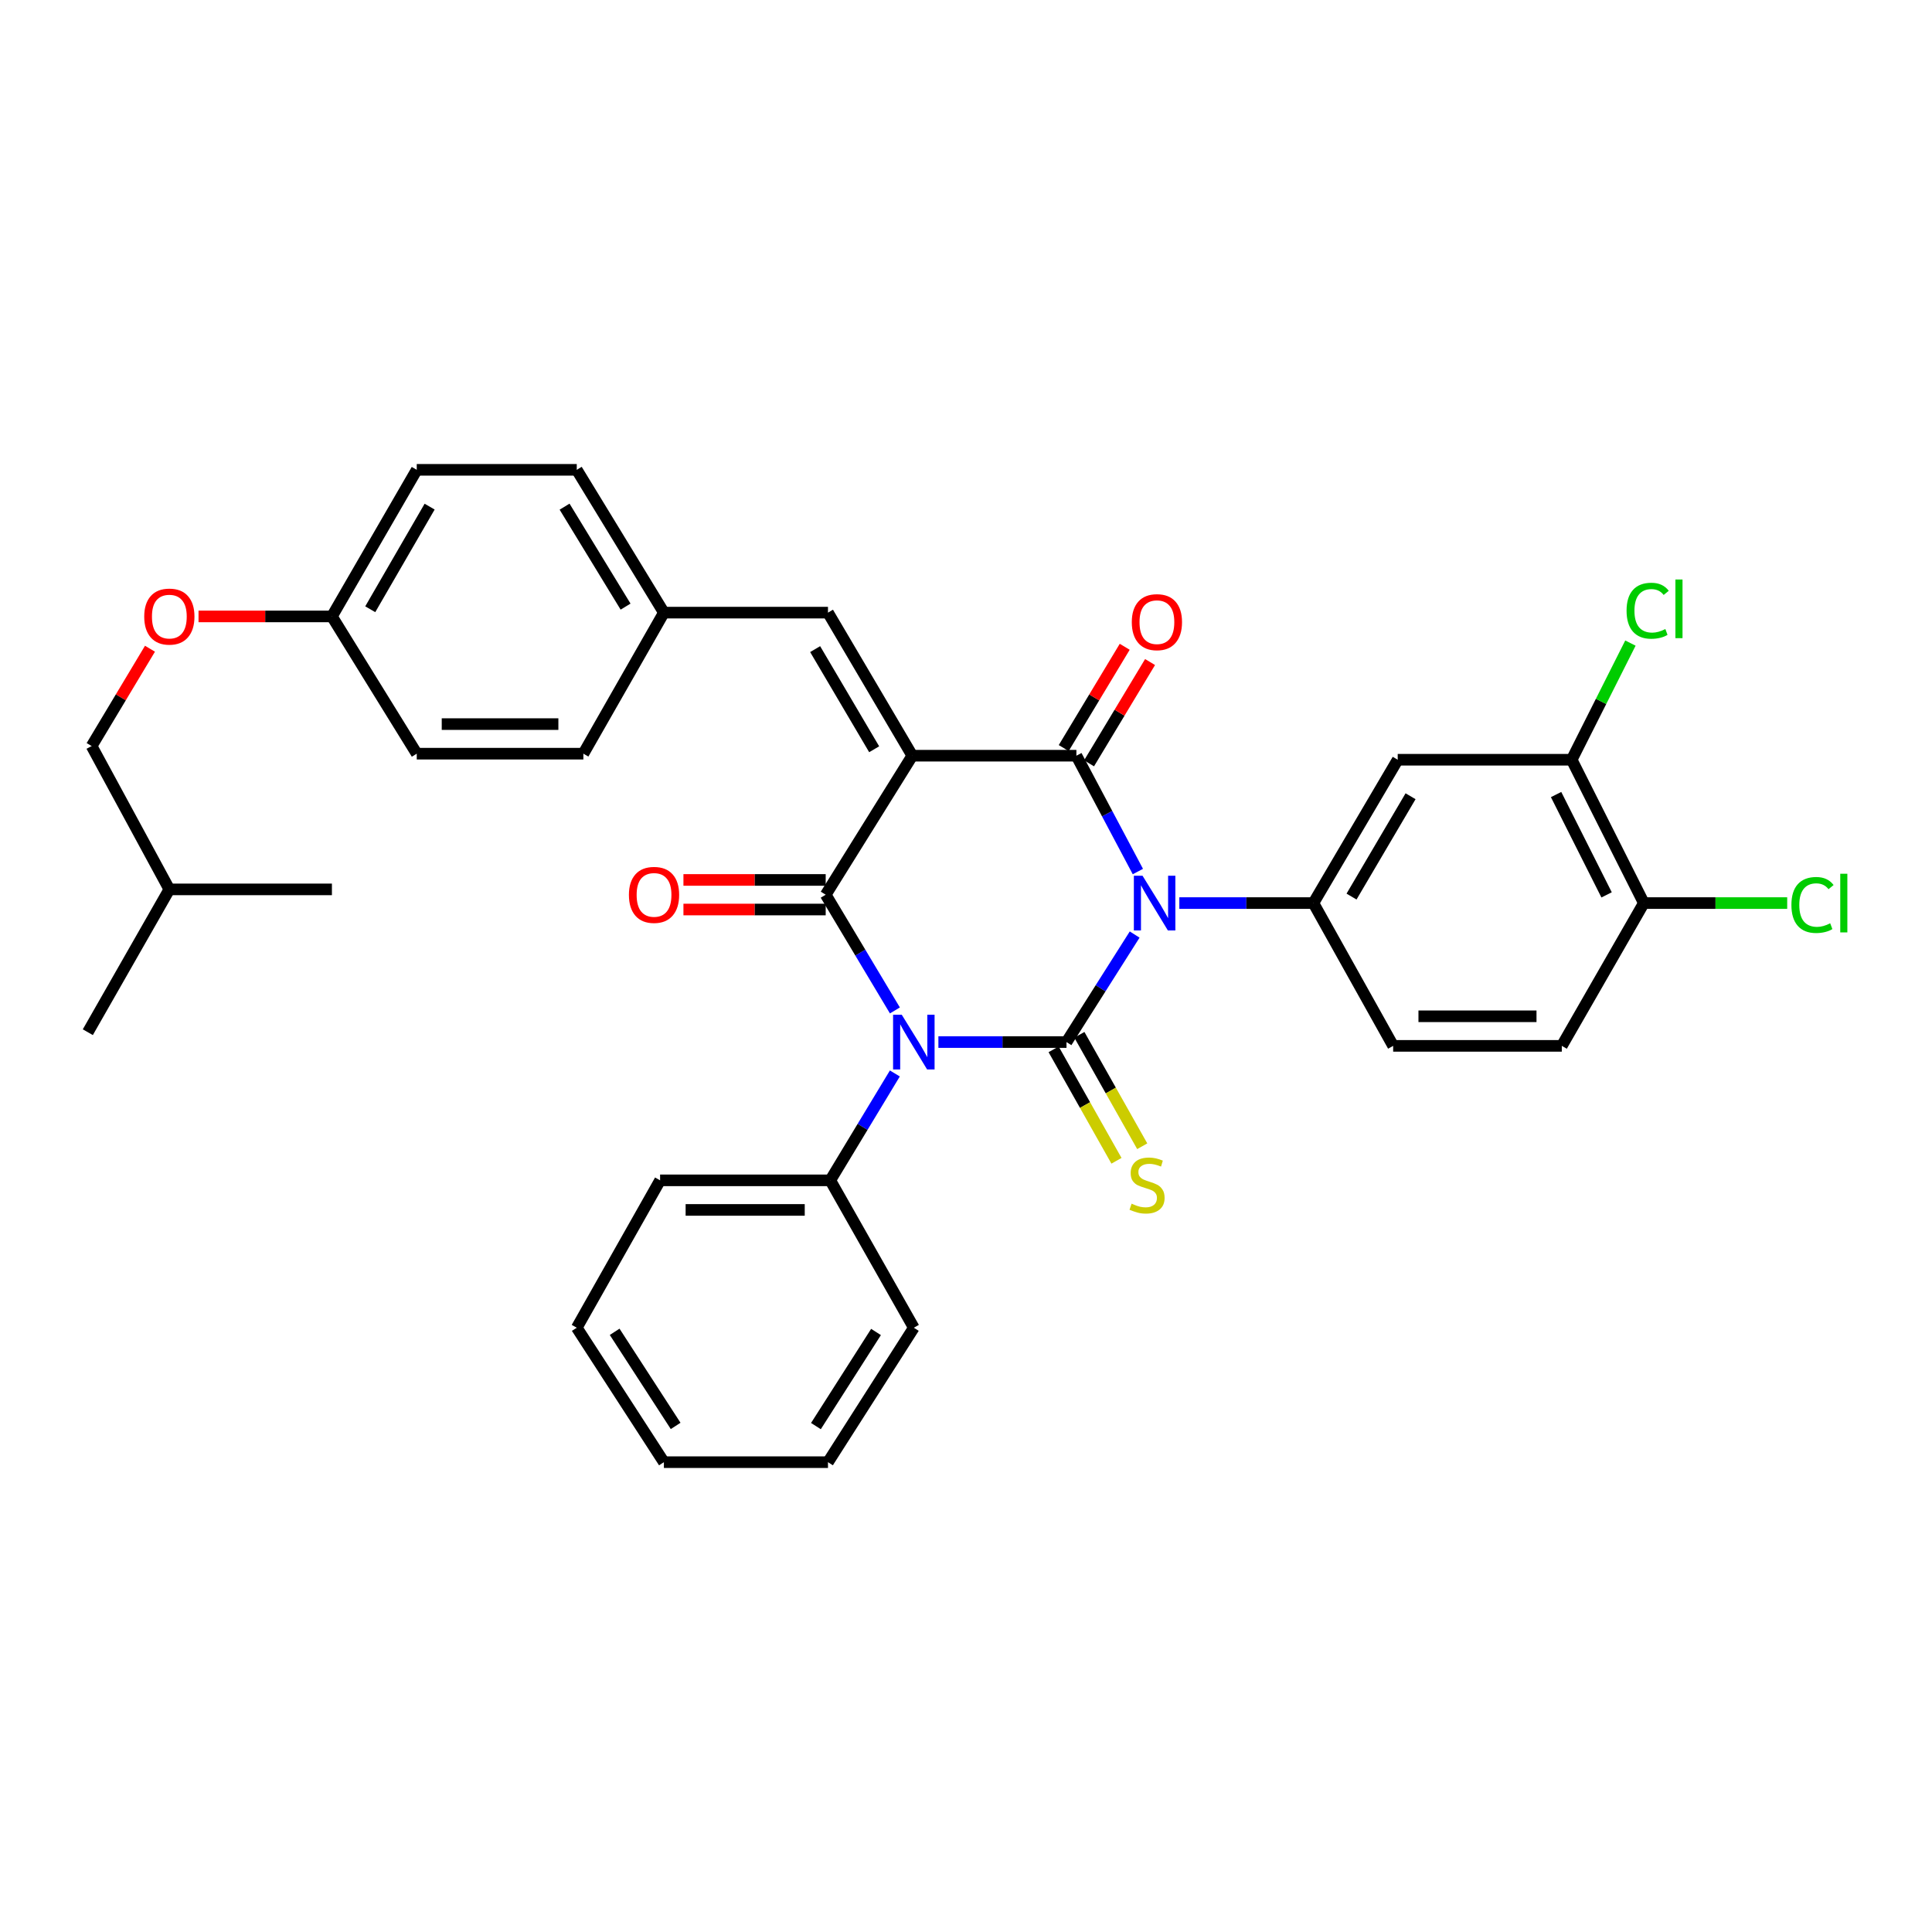 <?xml version='1.0' encoding='iso-8859-1'?>
<svg version='1.1' baseProfile='full'
              xmlns='http://www.w3.org/2000/svg'
                      xmlns:rdkit='http://www.rdkit.org/xml'
                      xmlns:xlink='http://www.w3.org/1999/xlink'
                  xml:space='preserve'
width='1000px' height='1000px' viewBox='0 0 1000 1000'>
<!-- END OF HEADER -->
<rect style='opacity:1.0;fill:#FFFFFF;stroke:none' width='1000' height='1000' x='0' y='0'> </rect>
<path class='bond-0' d='M 587.298,483.72 L 569.657,511.547' style='fill:none;fill-rule:evenodd;stroke:#0000FF;stroke-width:6px;stroke-linecap:butt;stroke-linejoin:miter;stroke-opacity:1' />
<path class='bond-0' d='M 569.657,511.547 L 552.016,539.374' style='fill:none;fill-rule:evenodd;stroke:#000000;stroke-width:6px;stroke-linecap:butt;stroke-linejoin:miter;stroke-opacity:1' />
<path class='bond-3' d='M 588.963,451.112 L 573.05,421.131' style='fill:none;fill-rule:evenodd;stroke:#0000FF;stroke-width:6px;stroke-linecap:butt;stroke-linejoin:miter;stroke-opacity:1' />
<path class='bond-3' d='M 573.05,421.131 L 557.137,391.15' style='fill:none;fill-rule:evenodd;stroke:#000000;stroke-width:6px;stroke-linecap:butt;stroke-linejoin:miter;stroke-opacity:1' />
<path class='bond-5' d='M 610.419,467.431 L 645.114,467.431' style='fill:none;fill-rule:evenodd;stroke:#0000FF;stroke-width:6px;stroke-linecap:butt;stroke-linejoin:miter;stroke-opacity:1' />
<path class='bond-5' d='M 645.114,467.431 L 679.809,467.431' style='fill:none;fill-rule:evenodd;stroke:#000000;stroke-width:6px;stroke-linecap:butt;stroke-linejoin:miter;stroke-opacity:1' />
<path class='bond-2' d='M 552.016,539.374 L 518.864,539.374' style='fill:none;fill-rule:evenodd;stroke:#000000;stroke-width:6px;stroke-linecap:butt;stroke-linejoin:miter;stroke-opacity:1' />
<path class='bond-2' d='M 518.864,539.374 L 485.712,539.374' style='fill:none;fill-rule:evenodd;stroke:#0000FF;stroke-width:6px;stroke-linecap:butt;stroke-linejoin:miter;stroke-opacity:1' />
<path class='bond-8' d='M 545.348,543.135 L 561.616,571.976' style='fill:none;fill-rule:evenodd;stroke:#000000;stroke-width:6px;stroke-linecap:butt;stroke-linejoin:miter;stroke-opacity:1' />
<path class='bond-8' d='M 561.616,571.976 L 577.883,600.818' style='fill:none;fill-rule:evenodd;stroke:#CCCC00;stroke-width:6px;stroke-linecap:butt;stroke-linejoin:miter;stroke-opacity:1' />
<path class='bond-8' d='M 558.684,535.613 L 574.951,564.455' style='fill:none;fill-rule:evenodd;stroke:#000000;stroke-width:6px;stroke-linecap:butt;stroke-linejoin:miter;stroke-opacity:1' />
<path class='bond-8' d='M 574.951,564.455 L 591.219,593.296' style='fill:none;fill-rule:evenodd;stroke:#CCCC00;stroke-width:6px;stroke-linecap:butt;stroke-linejoin:miter;stroke-opacity:1' />
<path class='bond-1' d='M 472.205,391.15 L 557.137,391.15' style='fill:none;fill-rule:evenodd;stroke:#000000;stroke-width:6px;stroke-linecap:butt;stroke-linejoin:miter;stroke-opacity:1' />
<path class='bond-4' d='M 472.205,391.15 L 427.379,463.11' style='fill:none;fill-rule:evenodd;stroke:#000000;stroke-width:6px;stroke-linecap:butt;stroke-linejoin:miter;stroke-opacity:1' />
<path class='bond-6' d='M 472.205,391.15 L 428.561,317.097' style='fill:none;fill-rule:evenodd;stroke:#000000;stroke-width:6px;stroke-linecap:butt;stroke-linejoin:miter;stroke-opacity:1' />
<path class='bond-6' d='M 452.468,387.816 L 421.917,335.979' style='fill:none;fill-rule:evenodd;stroke:#000000;stroke-width:6px;stroke-linecap:butt;stroke-linejoin:miter;stroke-opacity:1' />
<path class='bond-10' d='M 463.175,555.624 L 446.459,583.284' style='fill:none;fill-rule:evenodd;stroke:#0000FF;stroke-width:6px;stroke-linecap:butt;stroke-linejoin:miter;stroke-opacity:1' />
<path class='bond-10' d='M 446.459,583.284 L 429.743,610.943' style='fill:none;fill-rule:evenodd;stroke:#000000;stroke-width:6px;stroke-linecap:butt;stroke-linejoin:miter;stroke-opacity:1' />
<path class='bond-34' d='M 463.197,522.992 L 445.288,493.051' style='fill:none;fill-rule:evenodd;stroke:#0000FF;stroke-width:6px;stroke-linecap:butt;stroke-linejoin:miter;stroke-opacity:1' />
<path class='bond-34' d='M 445.288,493.051 L 427.379,463.11' style='fill:none;fill-rule:evenodd;stroke:#000000;stroke-width:6px;stroke-linecap:butt;stroke-linejoin:miter;stroke-opacity:1' />
<path class='bond-11' d='M 563.694,395.099 L 579.481,368.887' style='fill:none;fill-rule:evenodd;stroke:#000000;stroke-width:6px;stroke-linecap:butt;stroke-linejoin:miter;stroke-opacity:1' />
<path class='bond-11' d='M 579.481,368.887 L 595.268,342.675' style='fill:none;fill-rule:evenodd;stroke:#FF0000;stroke-width:6px;stroke-linecap:butt;stroke-linejoin:miter;stroke-opacity:1' />
<path class='bond-11' d='M 550.579,387.2 L 566.365,360.988' style='fill:none;fill-rule:evenodd;stroke:#000000;stroke-width:6px;stroke-linecap:butt;stroke-linejoin:miter;stroke-opacity:1' />
<path class='bond-11' d='M 566.365,360.988 L 582.152,334.776' style='fill:none;fill-rule:evenodd;stroke:#FF0000;stroke-width:6px;stroke-linecap:butt;stroke-linejoin:miter;stroke-opacity:1' />
<path class='bond-12' d='M 427.379,455.455 L 390.563,455.455' style='fill:none;fill-rule:evenodd;stroke:#000000;stroke-width:6px;stroke-linecap:butt;stroke-linejoin:miter;stroke-opacity:1' />
<path class='bond-12' d='M 390.563,455.455 L 353.747,455.455' style='fill:none;fill-rule:evenodd;stroke:#FF0000;stroke-width:6px;stroke-linecap:butt;stroke-linejoin:miter;stroke-opacity:1' />
<path class='bond-12' d='M 427.379,470.765 L 390.563,470.765' style='fill:none;fill-rule:evenodd;stroke:#000000;stroke-width:6px;stroke-linecap:butt;stroke-linejoin:miter;stroke-opacity:1' />
<path class='bond-12' d='M 390.563,470.765 L 353.747,470.765' style='fill:none;fill-rule:evenodd;stroke:#FF0000;stroke-width:6px;stroke-linecap:butt;stroke-linejoin:miter;stroke-opacity:1' />
<path class='bond-7' d='M 679.809,467.431 L 723.453,393.242' style='fill:none;fill-rule:evenodd;stroke:#000000;stroke-width:6px;stroke-linecap:butt;stroke-linejoin:miter;stroke-opacity:1' />
<path class='bond-7' d='M 699.552,464.066 L 730.103,412.134' style='fill:none;fill-rule:evenodd;stroke:#000000;stroke-width:6px;stroke-linecap:butt;stroke-linejoin:miter;stroke-opacity:1' />
<path class='bond-13' d='M 679.809,467.431 L 721.097,541.339' style='fill:none;fill-rule:evenodd;stroke:#000000;stroke-width:6px;stroke-linecap:butt;stroke-linejoin:miter;stroke-opacity:1' />
<path class='bond-16' d='M 428.561,317.097 L 343.63,317.097' style='fill:none;fill-rule:evenodd;stroke:#000000;stroke-width:6px;stroke-linecap:butt;stroke-linejoin:miter;stroke-opacity:1' />
<path class='bond-9' d='M 723.453,393.242 L 813.505,393.242' style='fill:none;fill-rule:evenodd;stroke:#000000;stroke-width:6px;stroke-linecap:butt;stroke-linejoin:miter;stroke-opacity:1' />
<path class='bond-18' d='M 813.505,393.242 L 828.704,363.05' style='fill:none;fill-rule:evenodd;stroke:#000000;stroke-width:6px;stroke-linecap:butt;stroke-linejoin:miter;stroke-opacity:1' />
<path class='bond-18' d='M 828.704,363.05 L 843.904,332.859' style='fill:none;fill-rule:evenodd;stroke:#00CC00;stroke-width:6px;stroke-linecap:butt;stroke-linejoin:miter;stroke-opacity:1' />
<path class='bond-35' d='M 813.505,393.242 L 850.846,467.431' style='fill:none;fill-rule:evenodd;stroke:#000000;stroke-width:6px;stroke-linecap:butt;stroke-linejoin:miter;stroke-opacity:1' />
<path class='bond-35' d='M 805.43,411.254 L 831.569,463.186' style='fill:none;fill-rule:evenodd;stroke:#000000;stroke-width:6px;stroke-linecap:butt;stroke-linejoin:miter;stroke-opacity:1' />
<path class='bond-26' d='M 429.743,610.943 L 341.665,610.943' style='fill:none;fill-rule:evenodd;stroke:#000000;stroke-width:6px;stroke-linecap:butt;stroke-linejoin:miter;stroke-opacity:1' />
<path class='bond-26' d='M 416.532,626.253 L 354.876,626.253' style='fill:none;fill-rule:evenodd;stroke:#000000;stroke-width:6px;stroke-linecap:butt;stroke-linejoin:miter;stroke-opacity:1' />
<path class='bond-27' d='M 429.743,610.943 L 472.996,687.232' style='fill:none;fill-rule:evenodd;stroke:#000000;stroke-width:6px;stroke-linecap:butt;stroke-linejoin:miter;stroke-opacity:1' />
<path class='bond-15' d='M 721.097,541.339 L 808.384,541.339' style='fill:none;fill-rule:evenodd;stroke:#000000;stroke-width:6px;stroke-linecap:butt;stroke-linejoin:miter;stroke-opacity:1' />
<path class='bond-15' d='M 734.19,526.028 L 795.291,526.028' style='fill:none;fill-rule:evenodd;stroke:#000000;stroke-width:6px;stroke-linecap:butt;stroke-linejoin:miter;stroke-opacity:1' />
<path class='bond-14' d='M 850.846,467.431 L 808.384,541.339' style='fill:none;fill-rule:evenodd;stroke:#000000;stroke-width:6px;stroke-linecap:butt;stroke-linejoin:miter;stroke-opacity:1' />
<path class='bond-20' d='M 850.846,467.431 L 887.947,467.431' style='fill:none;fill-rule:evenodd;stroke:#000000;stroke-width:6px;stroke-linecap:butt;stroke-linejoin:miter;stroke-opacity:1' />
<path class='bond-20' d='M 887.947,467.431 L 925.048,467.431' style='fill:none;fill-rule:evenodd;stroke:#00CC00;stroke-width:6px;stroke-linecap:butt;stroke-linejoin:miter;stroke-opacity:1' />
<path class='bond-21' d='M 343.63,317.097 L 301.951,390.104' style='fill:none;fill-rule:evenodd;stroke:#000000;stroke-width:6px;stroke-linecap:butt;stroke-linejoin:miter;stroke-opacity:1' />
<path class='bond-22' d='M 343.63,317.097 L 298.531,243.181' style='fill:none;fill-rule:evenodd;stroke:#000000;stroke-width:6px;stroke-linecap:butt;stroke-linejoin:miter;stroke-opacity:1' />
<path class='bond-22' d='M 323.795,313.984 L 292.226,262.243' style='fill:none;fill-rule:evenodd;stroke:#000000;stroke-width:6px;stroke-linecap:butt;stroke-linejoin:miter;stroke-opacity:1' />
<path class='bond-17' d='M 102.756,319.062 L 137.279,319.062' style='fill:none;fill-rule:evenodd;stroke:#FF0000;stroke-width:6px;stroke-linecap:butt;stroke-linejoin:miter;stroke-opacity:1' />
<path class='bond-17' d='M 137.279,319.062 L 171.801,319.062' style='fill:none;fill-rule:evenodd;stroke:#000000;stroke-width:6px;stroke-linecap:butt;stroke-linejoin:miter;stroke-opacity:1' />
<path class='bond-23' d='M 77.629,335.778 L 62.524,360.967' style='fill:none;fill-rule:evenodd;stroke:#FF0000;stroke-width:6px;stroke-linecap:butt;stroke-linejoin:miter;stroke-opacity:1' />
<path class='bond-23' d='M 62.524,360.967 L 47.419,386.157' style='fill:none;fill-rule:evenodd;stroke:#000000;stroke-width:6px;stroke-linecap:butt;stroke-linejoin:miter;stroke-opacity:1' />
<path class='bond-19' d='M 171.801,319.062 L 215.709,243.181' style='fill:none;fill-rule:evenodd;stroke:#000000;stroke-width:6px;stroke-linecap:butt;stroke-linejoin:miter;stroke-opacity:1' />
<path class='bond-19' d='M 191.64,315.348 L 222.375,262.231' style='fill:none;fill-rule:evenodd;stroke:#000000;stroke-width:6px;stroke-linecap:butt;stroke-linejoin:miter;stroke-opacity:1' />
<path class='bond-36' d='M 171.801,319.062 L 215.709,390.104' style='fill:none;fill-rule:evenodd;stroke:#000000;stroke-width:6px;stroke-linecap:butt;stroke-linejoin:miter;stroke-opacity:1' />
<path class='bond-24' d='M 301.951,390.104 L 215.709,390.104' style='fill:none;fill-rule:evenodd;stroke:#000000;stroke-width:6px;stroke-linecap:butt;stroke-linejoin:miter;stroke-opacity:1' />
<path class='bond-24' d='M 289.014,374.793 L 228.645,374.793' style='fill:none;fill-rule:evenodd;stroke:#000000;stroke-width:6px;stroke-linecap:butt;stroke-linejoin:miter;stroke-opacity:1' />
<path class='bond-25' d='M 298.531,243.181 L 215.709,243.181' style='fill:none;fill-rule:evenodd;stroke:#000000;stroke-width:6px;stroke-linecap:butt;stroke-linejoin:miter;stroke-opacity:1' />
<path class='bond-28' d='M 47.419,386.157 L 87.652,460.345' style='fill:none;fill-rule:evenodd;stroke:#000000;stroke-width:6px;stroke-linecap:butt;stroke-linejoin:miter;stroke-opacity:1' />
<path class='bond-31' d='M 341.665,610.943 L 298.531,687.232' style='fill:none;fill-rule:evenodd;stroke:#000000;stroke-width:6px;stroke-linecap:butt;stroke-linejoin:miter;stroke-opacity:1' />
<path class='bond-32' d='M 472.996,687.232 L 428.561,756.819' style='fill:none;fill-rule:evenodd;stroke:#000000;stroke-width:6px;stroke-linecap:butt;stroke-linejoin:miter;stroke-opacity:1' />
<path class='bond-32' d='M 453.427,689.43 L 422.322,738.141' style='fill:none;fill-rule:evenodd;stroke:#000000;stroke-width:6px;stroke-linecap:butt;stroke-linejoin:miter;stroke-opacity:1' />
<path class='bond-29' d='M 87.652,460.345 L 171.801,460.345' style='fill:none;fill-rule:evenodd;stroke:#000000;stroke-width:6px;stroke-linecap:butt;stroke-linejoin:miter;stroke-opacity:1' />
<path class='bond-30' d='M 87.652,460.345 L 45.455,534.27' style='fill:none;fill-rule:evenodd;stroke:#000000;stroke-width:6px;stroke-linecap:butt;stroke-linejoin:miter;stroke-opacity:1' />
<path class='bond-37' d='M 298.531,687.232 L 343.63,756.819' style='fill:none;fill-rule:evenodd;stroke:#000000;stroke-width:6px;stroke-linecap:butt;stroke-linejoin:miter;stroke-opacity:1' />
<path class='bond-37' d='M 318.144,689.343 L 349.713,738.054' style='fill:none;fill-rule:evenodd;stroke:#000000;stroke-width:6px;stroke-linecap:butt;stroke-linejoin:miter;stroke-opacity:1' />
<path class='bond-33' d='M 428.561,756.819 L 343.63,756.819' style='fill:none;fill-rule:evenodd;stroke:#000000;stroke-width:6px;stroke-linecap:butt;stroke-linejoin:miter;stroke-opacity:1' />
<path  class='atom-0' d='M 591.365 453.271
L 600.645 468.271
Q 601.565 469.751, 603.045 472.431
Q 604.525 475.111, 604.605 475.271
L 604.605 453.271
L 608.365 453.271
L 608.365 481.591
L 604.485 481.591
L 594.525 465.191
Q 593.365 463.271, 592.125 461.071
Q 590.925 458.871, 590.565 458.191
L 590.565 481.591
L 586.885 481.591
L 586.885 453.271
L 591.365 453.271
' fill='#0000FF'/>
<path  class='atom-3' d='M 466.736 525.214
L 476.016 540.214
Q 476.936 541.694, 478.416 544.374
Q 479.896 547.054, 479.976 547.214
L 479.976 525.214
L 483.736 525.214
L 483.736 553.534
L 479.856 553.534
L 469.896 537.134
Q 468.736 535.214, 467.496 533.014
Q 466.296 530.814, 465.936 530.134
L 465.936 553.534
L 462.256 553.534
L 462.256 525.214
L 466.736 525.214
' fill='#0000FF'/>
<path  class='atom-9' d='M 585.712 623.019
Q 586.032 623.139, 587.352 623.699
Q 588.672 624.259, 590.112 624.619
Q 591.592 624.939, 593.032 624.939
Q 595.712 624.939, 597.272 623.659
Q 598.832 622.339, 598.832 620.059
Q 598.832 618.499, 598.032 617.539
Q 597.272 616.579, 596.072 616.059
Q 594.872 615.539, 592.872 614.939
Q 590.352 614.179, 588.832 613.459
Q 587.352 612.739, 586.272 611.219
Q 585.232 609.699, 585.232 607.139
Q 585.232 603.579, 587.632 601.379
Q 590.072 599.179, 594.872 599.179
Q 598.152 599.179, 601.872 600.739
L 600.952 603.819
Q 597.552 602.419, 594.992 602.419
Q 592.232 602.419, 590.712 603.579
Q 589.192 604.699, 589.232 606.659
Q 589.232 608.179, 589.992 609.099
Q 590.792 610.019, 591.912 610.539
Q 593.072 611.059, 594.992 611.659
Q 597.552 612.459, 599.072 613.259
Q 600.592 614.059, 601.672 615.699
Q 602.792 617.299, 602.792 620.059
Q 602.792 623.979, 600.152 626.099
Q 597.552 628.179, 593.192 628.179
Q 590.672 628.179, 588.752 627.619
Q 586.872 627.099, 584.632 626.179
L 585.712 623.019
' fill='#CCCC00'/>
<path  class='atom-12' d='M 585.816 322.026
Q 585.816 315.226, 589.176 311.426
Q 592.536 307.626, 598.816 307.626
Q 605.096 307.626, 608.456 311.426
Q 611.816 315.226, 611.816 322.026
Q 611.816 328.906, 608.416 332.826
Q 605.016 336.706, 598.816 336.706
Q 592.576 336.706, 589.176 332.826
Q 585.816 328.946, 585.816 322.026
M 598.816 333.506
Q 603.136 333.506, 605.456 330.626
Q 607.816 327.706, 607.816 322.026
Q 607.816 316.466, 605.456 313.666
Q 603.136 310.826, 598.816 310.826
Q 594.496 310.826, 592.136 313.626
Q 589.816 316.426, 589.816 322.026
Q 589.816 327.746, 592.136 330.626
Q 594.496 333.506, 598.816 333.506
' fill='#FF0000'/>
<path  class='atom-13' d='M 325.526 463.19
Q 325.526 456.39, 328.886 452.59
Q 332.246 448.79, 338.526 448.79
Q 344.806 448.79, 348.166 452.59
Q 351.526 456.39, 351.526 463.19
Q 351.526 470.07, 348.126 473.99
Q 344.726 477.87, 338.526 477.87
Q 332.286 477.87, 328.886 473.99
Q 325.526 470.11, 325.526 463.19
M 338.526 474.67
Q 342.846 474.67, 345.166 471.79
Q 347.526 468.87, 347.526 463.19
Q 347.526 457.63, 345.166 454.83
Q 342.846 451.99, 338.526 451.99
Q 334.206 451.99, 331.846 454.79
Q 329.526 457.59, 329.526 463.19
Q 329.526 468.91, 331.846 471.79
Q 334.206 474.67, 338.526 474.67
' fill='#FF0000'/>
<path  class='atom-18' d='M 74.652 319.142
Q 74.652 312.342, 78.012 308.542
Q 81.372 304.742, 87.652 304.742
Q 93.932 304.742, 97.292 308.542
Q 100.652 312.342, 100.652 319.142
Q 100.652 326.022, 97.252 329.942
Q 93.852 333.822, 87.652 333.822
Q 81.412 333.822, 78.012 329.942
Q 74.652 326.062, 74.652 319.142
M 87.652 330.622
Q 91.972 330.622, 94.292 327.742
Q 96.652 324.822, 96.652 319.142
Q 96.652 313.582, 94.292 310.782
Q 91.972 307.942, 87.652 307.942
Q 83.332 307.942, 80.972 310.742
Q 78.652 313.542, 78.652 319.142
Q 78.652 324.862, 80.972 327.742
Q 83.332 330.622, 87.652 330.622
' fill='#FF0000'/>
<path  class='atom-19' d='M 841.908 316.112
Q 841.908 309.072, 845.188 305.392
Q 848.508 301.672, 854.788 301.672
Q 860.628 301.672, 863.748 305.792
L 861.108 307.952
Q 858.828 304.952, 854.788 304.952
Q 850.508 304.952, 848.228 307.832
Q 845.988 310.672, 845.988 316.112
Q 845.988 321.712, 848.308 324.592
Q 850.668 327.472, 855.228 327.472
Q 858.348 327.472, 861.988 325.592
L 863.108 328.592
Q 861.628 329.552, 859.388 330.112
Q 857.148 330.672, 854.668 330.672
Q 848.508 330.672, 845.188 326.912
Q 841.908 323.152, 841.908 316.112
' fill='#00CC00'/>
<path  class='atom-19' d='M 867.188 299.952
L 870.868 299.952
L 870.868 330.312
L 867.188 330.312
L 867.188 299.952
' fill='#00CC00'/>
<path  class='atom-21' d='M 927.231 468.411
Q 927.231 461.371, 930.511 457.691
Q 933.831 453.971, 940.111 453.971
Q 945.951 453.971, 949.071 458.091
L 946.431 460.251
Q 944.151 457.251, 940.111 457.251
Q 935.831 457.251, 933.551 460.131
Q 931.311 462.971, 931.311 468.411
Q 931.311 474.011, 933.631 476.891
Q 935.991 479.771, 940.551 479.771
Q 943.671 479.771, 947.311 477.891
L 948.431 480.891
Q 946.951 481.851, 944.711 482.411
Q 942.471 482.971, 939.991 482.971
Q 933.831 482.971, 930.511 479.211
Q 927.231 475.451, 927.231 468.411
' fill='#00CC00'/>
<path  class='atom-21' d='M 952.511 452.251
L 956.191 452.251
L 956.191 482.611
L 952.511 482.611
L 952.511 452.251
' fill='#00CC00'/>
</svg>
